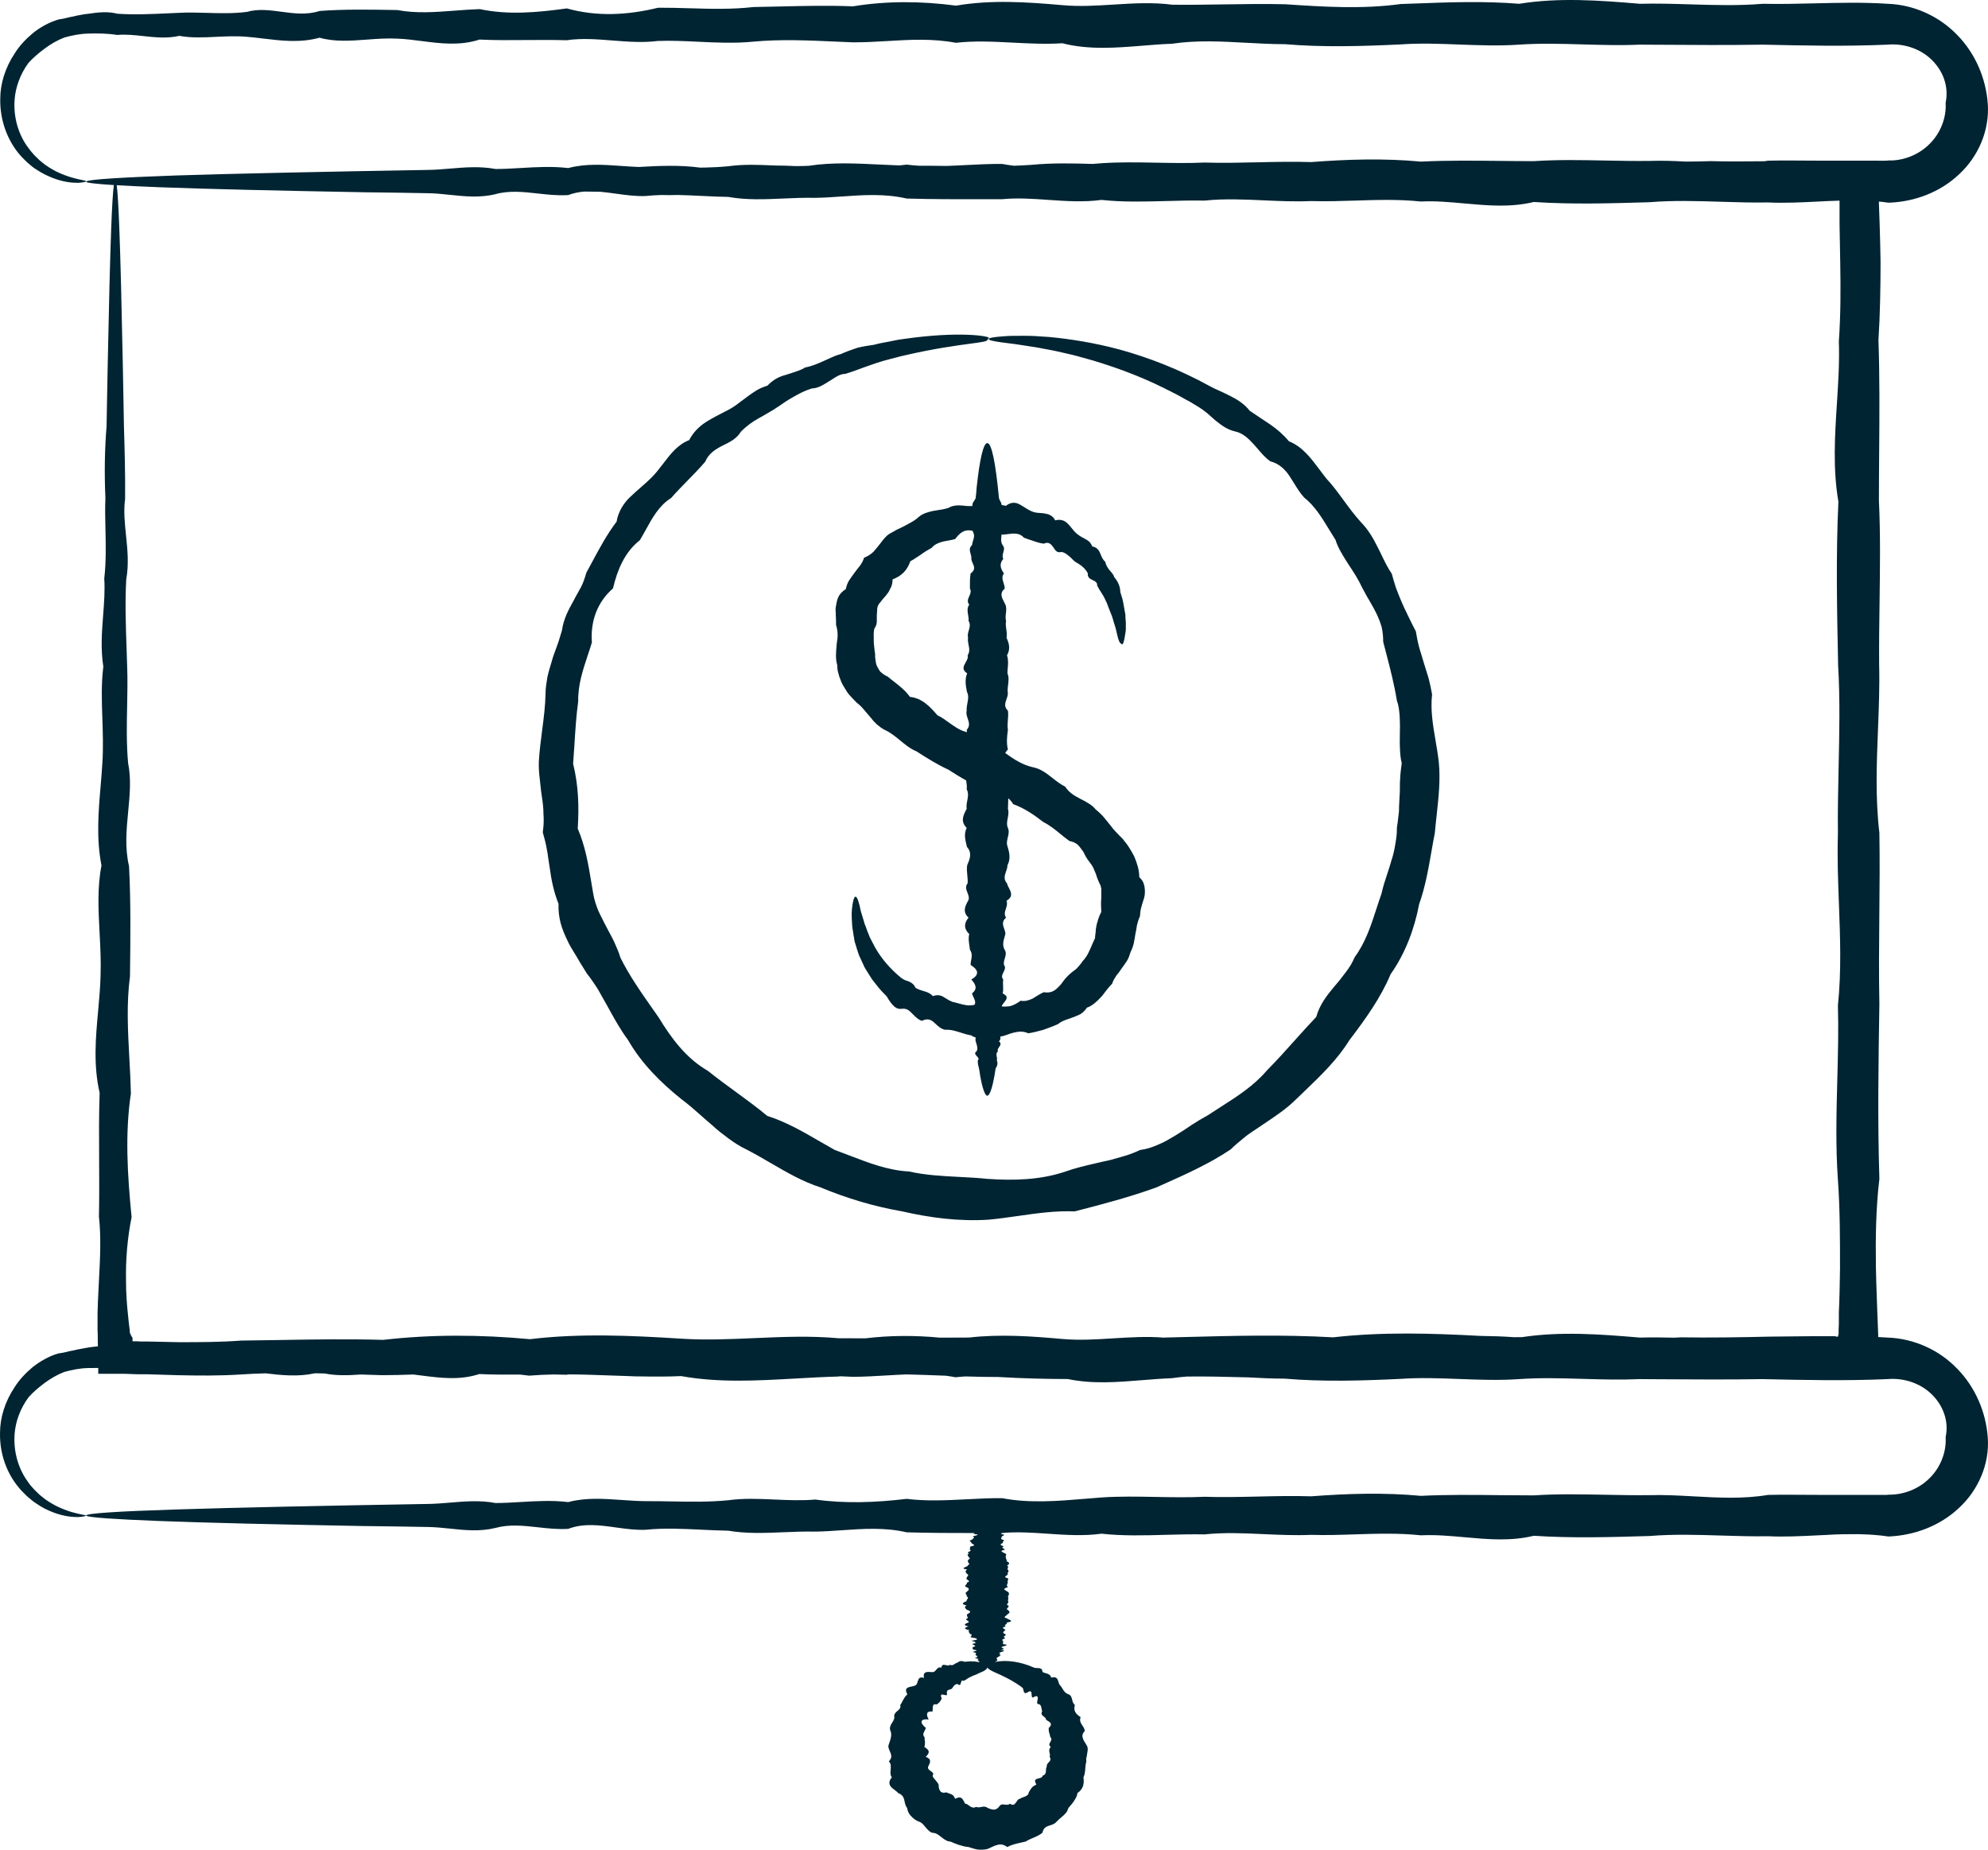 <svg width="86" height="80" viewBox="0 0 86 80" fill="none" xmlns="http://www.w3.org/2000/svg">
<path fill-rule="evenodd" clip-rule="evenodd" d="M3.734 7.848C3.831 7.762 5.185 7.675 7.617 7.589C10.142 7.509 13.85 7.429 18.52 7.349C18.83 7.346 19.145 7.319 19.465 7.292C20.104 7.238 20.761 7.183 21.436 7.309C21.797 7.309 22.164 7.288 22.535 7.266C23.203 7.226 23.887 7.186 24.582 7.269C25.334 7.068 26.105 7.122 26.891 7.178C27.138 7.195 27.387 7.212 27.637 7.222C28.498 7.172 29.379 7.13 30.284 7.249C30.354 7.249 30.424 7.248 30.494 7.247C30.829 7.24 31.167 7.223 31.507 7.19C32.154 7.1 32.811 7.127 33.477 7.156L33.582 7.16C33.852 7.161 34.125 7.168 34.398 7.183C34.594 7.184 34.79 7.181 34.987 7.171C35.988 7.015 37.014 7.066 38.059 7.117C38.342 7.131 38.626 7.145 38.911 7.155C39.015 7.144 39.119 7.132 39.223 7.12C39.398 7.142 39.574 7.157 39.751 7.168C40.144 7.167 40.54 7.172 40.939 7.177C41.227 7.168 41.517 7.153 41.808 7.138L41.808 7.138C42.319 7.112 42.834 7.086 43.352 7.09C43.524 7.123 43.696 7.149 43.869 7.169C44.124 7.16 44.379 7.146 44.634 7.129C45.502 7.044 46.381 7.064 47.271 7.09C47.397 7.079 47.524 7.069 47.651 7.06C48.429 7.007 49.214 7.021 50.005 7.036C50.701 7.049 51.402 7.063 52.11 7.03C52.864 7.055 53.623 7.037 54.388 7.02C55.159 7.003 55.935 6.985 56.72 7.01C58.283 6.89 59.866 6.84 61.47 6.99C62.591 6.934 63.726 6.947 64.87 6.959C65.362 6.965 65.856 6.97 66.35 6.97C67.37 6.902 68.401 6.922 69.441 6.943C70.078 6.955 70.718 6.968 71.361 6.96C71.882 6.941 72.406 6.961 72.933 6.989C73.29 6.987 73.647 6.981 74.006 6.969C74.707 6.989 75.408 6.982 76.111 6.976L76.33 6.974C76.38 6.966 76.431 6.958 76.481 6.95C77.055 6.937 77.629 6.941 78.206 6.946C78.394 6.947 78.583 6.948 78.772 6.949L78.776 6.949H79.778H81.241V6.95H81.371H81.542C81.592 6.95 81.662 6.95 81.692 6.94C82.334 6.96 82.995 6.701 83.466 6.232C83.937 5.773 84.207 5.104 84.167 4.445C84.237 4.116 84.218 3.767 84.107 3.437C83.997 3.108 83.797 2.809 83.546 2.569C83.035 2.08 82.314 1.871 81.652 1.931C79.838 2.011 78.034 1.971 76.251 1.931C74.762 1.956 73.281 1.946 71.806 1.936L71.806 1.936L71.806 1.936L71.806 1.936L71.806 1.936L71.806 1.936L71.806 1.936C71.514 1.934 71.222 1.932 70.93 1.931C70.11 1.968 69.293 1.944 68.478 1.921C67.55 1.894 66.627 1.867 65.709 1.931C64.846 1.991 63.987 1.958 63.133 1.926C62.281 1.893 61.433 1.861 60.588 1.921C58.904 2.001 57.231 2.05 55.587 1.911C55.019 1.911 54.453 1.88 53.891 1.849C52.819 1.791 51.759 1.734 50.707 1.891C50.279 1.907 49.852 1.941 49.427 1.976C48.26 2.07 47.103 2.163 45.957 1.871C45.237 1.917 44.524 1.88 43.816 1.844C42.986 1.801 42.164 1.759 41.347 1.851C40.342 1.659 39.35 1.717 38.368 1.776C37.872 1.805 37.379 1.834 36.888 1.831C36.664 1.822 36.441 1.812 36.218 1.802L36.218 1.802L36.218 1.802L36.218 1.802L36.218 1.802L36.218 1.802L36.218 1.802C34.987 1.746 33.777 1.691 32.589 1.801C31.784 1.881 30.986 1.843 30.198 1.805C29.612 1.777 29.033 1.75 28.46 1.771C27.798 1.855 27.14 1.802 26.49 1.751C25.822 1.698 25.162 1.645 24.512 1.741C23.923 1.723 23.338 1.728 22.759 1.732C22.078 1.738 21.405 1.744 20.744 1.711C19.896 1.988 19.062 1.881 18.246 1.776C17.886 1.729 17.53 1.683 17.177 1.671C16.736 1.648 16.299 1.681 15.868 1.713C15.171 1.765 14.488 1.816 13.82 1.631C12.994 1.86 12.186 1.763 11.4 1.669C11.155 1.639 10.913 1.61 10.673 1.591C10.222 1.551 9.779 1.573 9.344 1.594C8.803 1.62 8.274 1.646 7.757 1.551C7.223 1.672 6.698 1.615 6.188 1.559C5.808 1.518 5.435 1.478 5.071 1.512C4.64 1.442 4.23 1.442 3.819 1.452C3.438 1.462 3.117 1.532 2.787 1.621C2.476 1.741 2.185 1.911 1.935 2.1C1.674 2.29 1.444 2.489 1.233 2.719C0.872 3.208 0.672 3.777 0.632 4.306C0.572 5.114 0.822 5.842 1.193 6.351C1.283 6.481 1.384 6.601 1.484 6.711C1.525 6.748 1.564 6.787 1.602 6.825L1.602 6.825C1.665 6.889 1.726 6.95 1.794 7C2.005 7.18 2.215 7.299 2.416 7.409C2.928 7.658 3.325 7.739 3.543 7.784C3.666 7.809 3.732 7.823 3.728 7.848H3.734ZM3.732 7.851C3.703 7.861 3.583 7.899 3.368 7.908C3.127 7.908 2.746 7.878 2.285 7.698C2.055 7.609 1.804 7.489 1.554 7.319C1.447 7.254 1.347 7.169 1.243 7.08C1.22 7.06 1.197 7.04 1.173 7.02C1.149 6.996 1.125 6.972 1.101 6.948C1.002 6.852 0.901 6.753 0.812 6.641C0.351 6.082 -0.009 5.244 0.011 4.276C0.011 3.627 0.221 2.929 0.642 2.3C0.842 1.981 1.113 1.691 1.424 1.432C1.734 1.182 2.105 0.973 2.526 0.843C2.561 0.837 2.594 0.831 2.627 0.826L2.627 0.826L2.627 0.826L2.627 0.826L2.627 0.826L2.627 0.826L2.627 0.826C2.7 0.815 2.771 0.804 2.847 0.783C2.947 0.753 3.057 0.733 3.167 0.713C3.278 0.683 3.388 0.663 3.498 0.643C3.608 0.623 3.728 0.603 3.829 0.594C4.24 0.534 4.65 0.484 5.081 0.594C5.802 0.644 6.559 0.609 7.339 0.573L7.339 0.573C7.481 0.566 7.624 0.56 7.767 0.554C8.15 0.533 8.539 0.545 8.935 0.556C9.504 0.573 10.086 0.59 10.683 0.514C11.17 0.374 11.666 0.441 12.171 0.508C12.715 0.581 13.268 0.655 13.83 0.474C14.906 0.394 16.023 0.414 17.169 0.434L17.187 0.434C18 0.589 18.833 0.525 19.683 0.46C20.037 0.433 20.394 0.406 20.754 0.394C21.977 0.653 23.229 0.544 24.522 0.364C25.805 0.723 27.128 0.663 28.47 0.334C28.915 0.331 29.364 0.344 29.817 0.357C30.731 0.384 31.661 0.411 32.599 0.304C32.983 0.299 33.37 0.289 33.758 0.28C34.789 0.256 35.836 0.231 36.898 0.274C38.361 0.035 39.844 0.045 41.358 0.244C42.871 -0.015 44.404 0.085 45.967 0.224C46.697 0.29 47.431 0.244 48.169 0.198C49.013 0.145 49.862 0.093 50.717 0.204C51.444 0.213 52.176 0.202 52.913 0.19C53.803 0.177 54.699 0.163 55.597 0.184C57.241 0.294 58.914 0.404 60.598 0.174C60.785 0.168 60.973 0.161 61.161 0.154L61.161 0.154C62.663 0.097 64.187 0.04 65.719 0.164C67.442 -0.115 69.186 0.015 70.94 0.164C71.668 0.144 72.401 0.166 73.137 0.189C74.171 0.22 75.213 0.252 76.261 0.164C77.003 0.181 77.748 0.163 78.496 0.145C79.546 0.12 80.603 0.094 81.662 0.164C82.814 0.204 83.897 0.713 84.668 1.512C85.44 2.3 85.911 3.368 85.991 4.495C86.031 5.054 85.931 5.633 85.711 6.162C85.49 6.691 85.159 7.16 84.749 7.539C83.927 8.317 82.825 8.726 81.722 8.766C81.66 8.766 81.614 8.758 81.562 8.75L81.542 8.746L81.371 8.726L81.28 8.718L81.281 8.795L81.296 9.219L81.311 9.643C81.332 10.202 81.341 10.761 81.352 11.32C81.352 12.447 81.332 13.575 81.261 14.713C81.317 16.309 81.305 17.916 81.292 19.539L81.292 19.541C81.287 20.24 81.281 20.942 81.281 21.648C81.35 23.097 81.329 24.562 81.309 26.037C81.296 26.939 81.284 27.844 81.291 28.753C81.315 29.681 81.278 30.613 81.241 31.549C81.182 33.029 81.123 34.52 81.301 36.017C81.321 37.193 81.31 38.374 81.299 39.562C81.287 40.846 81.275 42.136 81.301 43.432C81.261 45.926 81.221 48.441 81.301 50.986C81.151 52.253 81.131 53.53 81.151 54.807C81.158 55.228 81.173 55.649 81.188 56.072C81.196 56.292 81.204 56.512 81.211 56.733C81.216 56.9 81.223 57.066 81.231 57.233C81.239 57.407 81.246 57.583 81.251 57.761L81.252 57.829C81.389 57.836 81.526 57.843 81.662 57.852C82.815 57.892 83.907 58.401 84.669 59.199C85.44 59.987 85.911 61.055 85.991 62.183C86.031 62.742 85.931 63.32 85.711 63.839C85.49 64.368 85.16 64.837 84.749 65.216C83.927 65.995 82.825 66.404 81.722 66.454C81.656 66.454 81.617 66.447 81.572 66.439L81.542 66.434L81.382 66.414L81.051 66.384C80.904 66.371 80.757 66.366 80.61 66.362C80.537 66.359 80.463 66.357 80.39 66.354H80.389C79.948 66.354 79.518 66.354 79.077 66.384C78.928 66.391 78.781 66.398 78.633 66.405H78.633H78.633H78.633H78.632H78.632C77.912 66.441 77.197 66.477 76.481 66.444C75.797 66.456 75.115 66.434 74.437 66.413H74.436C73.406 66.381 72.382 66.35 71.361 66.434L71.351 66.434C69.671 66.484 68.001 66.533 66.35 66.424C65.349 66.667 64.351 66.577 63.361 66.487H63.361C62.727 66.43 62.096 66.373 61.47 66.404C60.511 66.302 59.56 66.333 58.616 66.363C57.981 66.384 57.349 66.404 56.72 66.384C56.032 66.415 55.35 66.383 54.673 66.353C53.811 66.313 52.958 66.274 52.11 66.364C51.544 66.353 50.983 66.368 50.425 66.383C49.491 66.409 48.567 66.434 47.651 66.334C46.868 66.441 46.093 66.387 45.327 66.335C44.662 66.289 44.004 66.244 43.352 66.304H43.334C43.341 66.318 43.333 66.331 43.292 66.345C43.494 66.373 43.439 66.4 43.383 66.428C43.359 66.44 43.335 66.452 43.332 66.465C43.335 66.477 43.328 66.491 43.321 66.505C43.306 66.535 43.29 66.567 43.372 66.594C43.462 66.615 43.434 66.639 43.404 66.665C43.378 66.687 43.35 66.71 43.402 66.734C43.221 66.784 43.272 66.834 43.432 66.884C43.324 66.915 43.369 66.947 43.414 66.978C43.44 66.997 43.466 67.015 43.462 67.033C43.24 67.074 43.328 67.115 43.428 67.161C43.45 67.172 43.472 67.182 43.492 67.193C43.546 67.22 43.531 67.249 43.516 67.278C43.502 67.304 43.489 67.329 43.522 67.353C43.497 67.383 43.515 67.41 43.532 67.437C43.55 67.465 43.567 67.492 43.542 67.522C43.662 67.582 43.712 67.642 43.562 67.702C43.625 67.743 43.61 67.785 43.595 67.827C43.589 67.845 43.582 67.863 43.582 67.882C43.65 67.918 43.631 67.955 43.611 67.994C43.598 68.019 43.584 68.044 43.592 68.071C43.615 68.094 43.579 68.119 43.542 68.144C43.484 68.183 43.424 68.224 43.602 68.261C43.622 68.29 43.611 68.321 43.6 68.352C43.588 68.385 43.576 68.419 43.602 68.45C43.562 68.52 43.532 68.58 43.602 68.65C43.356 68.709 43.448 68.761 43.549 68.818L43.549 68.818L43.55 68.819C43.562 68.826 43.575 68.833 43.587 68.84L43.602 68.849C43.679 68.916 43.646 68.974 43.608 69.04L43.602 69.049C43.627 69.106 43.618 69.156 43.608 69.211C43.606 69.223 43.604 69.236 43.602 69.249C43.646 69.282 43.619 69.314 43.594 69.344C43.566 69.376 43.54 69.407 43.602 69.438C43.662 69.468 43.63 69.501 43.597 69.533C43.565 69.565 43.532 69.598 43.592 69.628C43.672 69.688 43.723 69.748 43.582 69.817C43.582 69.838 43.552 69.858 43.521 69.879C43.463 69.918 43.404 69.958 43.562 69.997C43.578 70.013 43.612 70.029 43.647 70.045C43.742 70.089 43.837 70.133 43.542 70.177C43.588 70.204 43.552 70.23 43.515 70.255C43.472 70.284 43.43 70.314 43.522 70.346C43.327 70.386 43.385 70.422 43.441 70.457C43.469 70.473 43.495 70.49 43.492 70.506C43.485 70.511 43.478 70.517 43.471 70.523C43.412 70.569 43.346 70.621 43.462 70.666C43.542 70.694 43.505 70.723 43.467 70.751C43.439 70.772 43.41 70.794 43.432 70.815C43.516 70.84 43.464 70.864 43.412 70.889C43.359 70.914 43.305 70.94 43.402 70.965C43.383 70.988 43.388 71.009 43.393 71.029C43.399 71.054 43.404 71.078 43.372 71.105C43.652 71.139 43.54 71.169 43.434 71.198C43.389 71.21 43.344 71.222 43.332 71.234C43.309 71.249 43.341 71.265 43.373 71.28C43.426 71.305 43.478 71.329 43.292 71.354C43.519 71.384 43.425 71.415 43.331 71.445L43.331 71.445C43.301 71.454 43.271 71.464 43.252 71.474C43.211 71.492 43.233 71.507 43.254 71.523C43.28 71.542 43.306 71.561 43.212 71.584C43.332 71.601 43.275 71.621 43.219 71.641C43.178 71.656 43.137 71.671 43.171 71.683C43.088 71.701 43.104 71.719 43.12 71.737C43.131 71.749 43.142 71.761 43.121 71.773C43.171 71.803 43.151 71.833 43.071 71.853C43.066 71.861 43.061 71.868 43.057 71.875L43.054 71.879C43.108 71.866 43.167 71.857 43.231 71.853C43.572 71.813 44.113 71.853 44.725 72.123C44.764 72.142 44.817 72.144 44.871 72.145C44.982 72.148 45.095 72.151 45.095 72.312C45.134 72.338 45.181 72.351 45.23 72.365L45.23 72.365C45.258 72.373 45.287 72.381 45.316 72.392C45.396 72.422 45.456 72.472 45.476 72.561C45.627 72.512 45.707 72.561 45.747 72.631C45.764 72.665 45.775 72.703 45.787 72.74C45.803 72.79 45.818 72.841 45.847 72.881C45.897 72.927 45.93 72.983 45.964 73.039C46.019 73.129 46.074 73.221 46.198 73.27C46.332 73.309 46.357 73.413 46.382 73.518C46.403 73.602 46.423 73.686 46.498 73.739C46.428 73.989 46.528 74.128 46.749 74.268C46.699 74.388 46.729 74.478 46.789 74.577C46.795 74.587 46.801 74.596 46.806 74.605C46.816 74.62 46.825 74.633 46.834 74.647C46.849 74.67 46.864 74.692 46.879 74.717C46.909 74.767 46.919 74.817 46.929 74.867C46.809 74.986 46.809 75.096 46.849 75.196C46.869 75.261 46.91 75.327 46.953 75.395C46.976 75.431 46.999 75.468 47.019 75.505C47.075 75.606 47.054 75.715 47.035 75.817L47.029 75.845C47.029 75.883 47.021 75.918 47.013 75.953C47.008 75.973 47.003 75.993 46.999 76.014L46.998 76.023C46.988 76.079 46.98 76.127 46.999 76.184C46.963 76.283 46.956 76.388 46.948 76.495C46.939 76.623 46.929 76.752 46.869 76.872C46.889 77.002 46.889 77.132 46.849 77.252C46.809 77.371 46.729 77.471 46.609 77.551C46.599 77.681 46.528 77.79 46.458 77.9C46.411 77.973 46.356 78.038 46.3 78.102C46.284 78.121 46.267 78.14 46.251 78.159C46.24 78.173 46.229 78.186 46.218 78.2C46.198 78.269 46.168 78.329 46.138 78.379C46.097 78.429 46.047 78.479 46.007 78.519C45.972 78.55 45.938 78.58 45.903 78.61L45.903 78.61L45.903 78.61L45.903 78.61L45.903 78.61L45.902 78.611L45.902 78.611C45.838 78.666 45.775 78.72 45.717 78.778C45.639 78.884 45.506 78.925 45.379 78.964L45.366 78.968C45.236 79.008 45.136 79.078 45.095 79.267C44.976 79.369 44.834 79.43 44.691 79.49L44.691 79.49C44.582 79.536 44.473 79.582 44.374 79.647C44.303 79.665 44.232 79.68 44.161 79.696L44.161 79.696L44.161 79.696L44.161 79.696L44.161 79.696C43.962 79.74 43.764 79.783 43.572 79.886C43.412 79.766 43.272 79.756 43.141 79.796C43.051 79.817 42.956 79.862 42.859 79.907C42.816 79.927 42.773 79.948 42.73 79.966C42.59 80.006 42.44 80.006 42.309 79.996C42.195 79.98 42.081 79.943 41.972 79.909L41.972 79.909L41.922 79.893L41.899 79.886C41.758 79.876 41.618 79.836 41.488 79.796C41.387 79.765 41.285 79.722 41.189 79.681L41.144 79.662L41.107 79.647C40.977 79.647 40.877 79.572 40.78 79.5C40.766 79.489 40.751 79.478 40.736 79.467C40.725 79.459 40.715 79.451 40.704 79.443L40.675 79.421C40.587 79.353 40.5 79.285 40.386 79.277C40.25 79.268 40.164 79.171 40.082 79.078L40.055 79.048C40.036 79.027 40.017 79.005 39.999 78.983C39.932 78.901 39.865 78.82 39.754 78.788C39.624 78.738 39.514 78.659 39.423 78.559C39.373 78.509 39.333 78.459 39.303 78.399C39.273 78.339 39.253 78.269 39.243 78.2C39.175 78.115 39.15 78.001 39.126 77.889L39.119 77.857L39.113 77.83C39.083 77.711 39.013 77.611 38.852 77.551C38.81 77.498 38.751 77.454 38.692 77.409L38.692 77.409C38.638 77.369 38.584 77.329 38.542 77.281C38.462 77.182 38.431 77.042 38.582 76.872C38.508 76.781 38.519 76.665 38.529 76.554L38.532 76.523C38.532 76.502 38.532 76.481 38.533 76.46C38.538 76.362 38.542 76.266 38.451 76.184C38.512 76.114 38.542 76.054 38.552 76.004C38.562 75.944 38.552 75.894 38.532 75.835C38.521 75.805 38.508 75.775 38.494 75.745C38.459 75.665 38.424 75.585 38.431 75.505C38.444 75.458 38.461 75.411 38.477 75.364C38.499 75.303 38.52 75.243 38.532 75.186C38.552 75.086 38.572 74.976 38.522 74.867C38.471 74.747 38.512 74.647 38.562 74.557C38.622 74.468 38.682 74.378 38.692 74.278C38.652 74.158 38.732 74.078 38.812 74.008L38.835 73.989C38.908 73.927 38.979 73.867 38.943 73.749C38.982 73.692 39.014 73.632 39.045 73.573C39.101 73.467 39.157 73.363 39.253 73.28C39.143 73.09 39.203 73.021 39.293 72.981C39.337 72.963 39.386 72.954 39.434 72.944C39.497 72.931 39.559 72.919 39.604 72.891C39.658 72.864 39.675 72.805 39.694 72.746C39.702 72.717 39.711 72.687 39.724 72.661C39.754 72.572 39.814 72.522 39.975 72.572C39.934 72.412 39.985 72.342 40.075 72.322C40.136 72.308 40.208 72.313 40.272 72.318H40.272C40.302 72.32 40.33 72.322 40.355 72.322C40.423 72.314 40.464 72.264 40.504 72.216C40.558 72.15 40.611 72.086 40.726 72.132C40.732 71.979 40.833 72 40.928 72.02C40.995 72.034 41.058 72.047 41.087 72.003C41.187 72.046 41.248 72.004 41.306 71.964C41.342 71.94 41.376 71.917 41.418 71.913C41.458 71.873 41.508 71.853 41.558 71.843C41.608 71.843 41.668 71.843 41.718 71.873C41.77 71.873 41.816 71.868 41.861 71.863H41.861C41.904 71.858 41.945 71.853 41.989 71.853C42.119 71.853 42.219 71.863 42.32 71.883C42.339 71.885 42.358 71.888 42.377 71.892L42.375 71.888C42.367 71.876 42.36 71.863 42.35 71.853C42.344 71.848 42.339 71.843 42.334 71.838C42.31 71.816 42.291 71.798 42.3 71.773C42.37 71.759 42.314 71.745 42.258 71.731C42.196 71.715 42.133 71.699 42.249 71.683C42.312 71.657 42.264 71.623 42.224 71.594L42.209 71.584C42.188 71.567 42.201 71.552 42.212 71.537C42.229 71.517 42.245 71.497 42.169 71.474C42.035 71.455 42.103 71.436 42.17 71.417C42.244 71.396 42.317 71.375 42.129 71.354C42.049 71.314 42.069 71.274 42.089 71.234C42.249 71.205 42.177 71.171 42.11 71.139L42.11 71.139C42.085 71.127 42.06 71.116 42.049 71.105C42.31 71.055 42.199 71.015 42.019 70.965C42.38 70.915 42.33 70.865 41.989 70.815C41.986 70.799 41.999 70.782 42.012 70.765C42.039 70.732 42.066 70.699 41.959 70.666C41.958 70.663 41.956 70.66 41.955 70.657L41.952 70.651C41.947 70.642 41.941 70.634 41.936 70.626L41.935 70.625C41.911 70.588 41.885 70.55 41.929 70.506C41.688 70.456 41.698 70.396 41.899 70.346C41.638 70.286 41.738 70.237 41.879 70.177C41.944 70.149 41.898 70.121 41.852 70.093C41.799 70.061 41.747 70.029 41.859 69.997C41.868 69.97 41.856 69.943 41.845 69.915C41.831 69.883 41.817 69.85 41.839 69.817L41.847 69.813C41.955 69.754 42.063 69.696 41.829 69.628L41.813 69.613C41.755 69.556 41.69 69.493 41.819 69.438C41.538 69.378 41.668 69.308 41.819 69.249C41.798 69.224 41.819 69.198 41.842 69.171C41.874 69.132 41.907 69.09 41.819 69.049C41.835 69.02 41.817 68.992 41.799 68.965C41.774 68.927 41.749 68.89 41.819 68.849L41.829 68.84C41.905 68.774 41.972 68.717 41.819 68.65C41.715 68.61 41.753 68.573 41.791 68.536C41.82 68.508 41.849 68.48 41.819 68.45C41.973 68.409 41.916 68.371 41.861 68.334C41.823 68.309 41.786 68.285 41.819 68.261C41.807 68.237 41.827 68.212 41.848 68.187C41.881 68.147 41.914 68.107 41.829 68.071C41.779 68.011 41.728 67.951 41.839 67.882C41.595 67.845 41.685 67.809 41.774 67.772C41.832 67.749 41.89 67.725 41.859 67.702C41.96 67.666 41.93 67.63 41.9 67.595C41.879 67.57 41.858 67.546 41.879 67.522C41.848 67.496 41.879 67.472 41.91 67.447C41.95 67.416 41.989 67.386 41.899 67.353C41.91 67.334 41.895 67.314 41.88 67.294C41.854 67.26 41.828 67.224 41.929 67.193C41.823 67.167 41.877 67.137 41.93 67.108C41.978 67.082 42.025 67.057 41.959 67.033C41.959 67.025 41.959 67.017 41.958 67.008C41.957 66.967 41.956 66.925 41.989 66.884C42.208 66.849 42.143 66.813 42.079 66.778C42.052 66.763 42.025 66.749 42.019 66.734C42.03 66.716 42.008 66.698 41.987 66.682C41.951 66.653 41.916 66.626 42.049 66.594C42.056 66.577 42.076 66.562 42.096 66.547C42.134 66.517 42.169 66.491 42.089 66.465C42.07 66.45 42.13 66.434 42.189 66.419C42.287 66.394 42.385 66.37 42.129 66.345C42.106 66.332 42.133 66.318 42.17 66.305C41.172 66.306 40.187 66.303 39.223 66.274C38.274 66.055 37.335 66.121 36.414 66.185H36.413L36.413 66.185C36.031 66.212 35.651 66.238 35.275 66.244C34.812 66.233 34.351 66.252 33.894 66.271C33.085 66.305 32.288 66.338 31.507 66.204C31.116 66.198 30.728 66.179 30.343 66.161L30.343 66.161H30.343C29.525 66.121 28.723 66.083 27.939 66.164C27.502 66.183 27.068 66.123 26.64 66.063H26.639C25.94 65.966 25.253 65.871 24.582 66.124C24.138 66.153 23.699 66.104 23.266 66.056C22.643 65.987 22.032 65.92 21.436 66.084C20.76 66.251 20.102 66.182 19.462 66.114C19.143 66.081 18.829 66.048 18.52 66.044C17.641 66.026 16.789 66.016 15.981 66.006L15.834 66.005C11.986 65.935 8.96 65.865 6.895 65.785C4.933 65.709 3.84 65.633 3.737 65.557L3.739 65.555L3.736 65.557C3.731 65.553 3.729 65.549 3.729 65.546C3.729 65.456 5.091 65.366 7.617 65.286C10.142 65.206 13.85 65.126 18.52 65.047C18.83 65.043 19.145 65.017 19.464 64.99H19.465H19.465H19.465H19.465C20.104 64.936 20.761 64.88 21.436 65.007C21.797 65.007 22.164 64.985 22.535 64.963C23.203 64.924 23.887 64.883 24.582 64.967C25.334 64.766 26.105 64.82 26.891 64.875C27.238 64.899 27.587 64.924 27.939 64.927C28.308 64.924 28.681 64.931 29.057 64.938H29.058H29.058H29.058H29.059H29.059C29.859 64.953 30.676 64.968 31.507 64.887C32.163 64.796 32.827 64.826 33.502 64.856H33.502H33.502H33.502H33.502H33.502H33.502H33.502H33.502H33.502H33.502C34.085 64.882 34.676 64.908 35.275 64.857C36.558 65.037 37.88 64.987 39.223 64.827C40.071 64.934 40.934 64.89 41.808 64.846C42.319 64.82 42.834 64.793 43.352 64.797C44.54 65.025 45.751 64.924 46.982 64.821C47.204 64.803 47.427 64.784 47.651 64.767C48.43 64.714 49.214 64.729 50.006 64.744C50.701 64.757 51.403 64.77 52.11 64.737C52.864 64.762 53.623 64.745 54.389 64.728C55.159 64.71 55.936 64.692 56.72 64.717C58.283 64.598 59.867 64.548 61.47 64.697C62.591 64.642 63.726 64.654 64.87 64.667C65.362 64.672 65.856 64.677 66.35 64.677C67.376 64.609 68.405 64.63 69.443 64.65H69.444H69.444H69.444H69.444H69.444C70.079 64.662 70.718 64.675 71.361 64.667C71.998 64.648 72.64 64.684 73.285 64.72C74.344 64.778 75.411 64.837 76.481 64.657C77.056 64.644 77.636 64.649 78.213 64.653H78.215H78.216H78.217H78.218H78.219C78.506 64.655 78.792 64.657 79.077 64.657H80.39H81.051H81.382H81.542C81.592 64.657 81.662 64.657 81.692 64.647C82.334 64.657 82.995 64.408 83.466 63.939C83.937 63.48 84.208 62.811 84.168 62.153C84.238 61.824 84.218 61.474 84.107 61.155C83.997 60.826 83.797 60.526 83.546 60.287C83.035 59.798 82.314 59.588 81.652 59.648C79.838 59.728 78.035 59.688 76.251 59.648C74.763 59.673 73.281 59.663 71.807 59.654C71.514 59.652 71.222 59.65 70.93 59.648C70.11 59.685 69.293 59.662 68.478 59.638C67.55 59.611 66.627 59.584 65.709 59.648C64.846 59.708 63.987 59.675 63.133 59.643H63.133H63.133H63.133H63.133H63.133C62.281 59.611 61.433 59.578 60.588 59.638C58.904 59.718 57.231 59.768 55.578 59.628C55.053 59.628 54.53 59.602 54.008 59.574L53.959 59.572H53.959H53.958H53.958H53.958H53.958H53.958C53.083 59.549 52.212 59.526 51.345 59.537C51.129 59.553 50.913 59.576 50.697 59.608C50.269 59.624 49.843 59.659 49.417 59.693C48.333 59.781 47.258 59.867 46.192 59.645C45.189 59.642 44.192 59.616 43.201 59.557C42.722 59.557 42.245 59.547 41.77 59.532C41.625 59.54 41.481 59.552 41.338 59.568C41.196 59.541 41.055 59.519 40.914 59.501L40.786 59.496H40.786C40.259 59.476 39.734 59.456 39.211 59.445C38.908 59.456 38.606 59.474 38.305 59.492L38.305 59.492C37.827 59.52 37.352 59.548 36.878 59.548C36.703 59.541 36.529 59.533 36.355 59.526L36.295 59.532L36.237 59.538C35.623 59.553 35.012 59.588 34.404 59.623L34.404 59.623H34.404C32.738 59.717 31.092 59.81 29.463 59.517C28.896 59.543 28.332 59.543 27.77 59.532C27.564 59.534 27.359 59.527 27.154 59.516C26.907 59.508 26.66 59.5 26.413 59.491L26.411 59.491L26.41 59.491C25.808 59.469 25.209 59.447 24.612 59.444C24.576 59.448 24.539 59.453 24.502 59.459C24.318 59.453 24.135 59.449 23.952 59.447C23.596 59.454 23.242 59.47 22.889 59.498C22.761 59.48 22.633 59.465 22.505 59.452C21.907 59.456 21.316 59.457 20.734 59.429C19.886 59.706 19.052 59.598 18.236 59.493C18.117 59.478 17.999 59.462 17.88 59.449C17.43 59.465 16.981 59.478 16.535 59.478C16.224 59.469 15.914 59.459 15.605 59.449C15.076 59.486 14.554 59.506 14.041 59.404C13.902 59.4 13.763 59.397 13.624 59.395C12.899 59.555 12.187 59.481 11.492 59.398C11.127 59.408 10.764 59.424 10.403 59.448C9.481 59.508 8.569 59.498 7.667 59.478C7.437 59.472 7.208 59.465 6.98 59.457C6.76 59.45 6.541 59.443 6.324 59.438H5.953L5.382 59.418H4.25V59.165C4.102 59.163 3.955 59.166 3.809 59.169C3.428 59.179 3.107 59.249 2.777 59.339C2.466 59.459 2.185 59.628 1.925 59.818C1.674 60.007 1.434 60.207 1.233 60.436C0.873 60.925 0.672 61.484 0.632 62.023C0.572 62.831 0.823 63.56 1.193 64.069C1.272 64.195 1.379 64.313 1.477 64.421L1.484 64.428C1.525 64.465 1.564 64.504 1.602 64.543C1.665 64.606 1.726 64.668 1.795 64.717C2.005 64.897 2.215 65.017 2.416 65.126C2.935 65.385 3.336 65.463 3.552 65.506L3.552 65.506C3.66 65.527 3.721 65.539 3.728 65.559C3.694 65.571 3.576 65.607 3.368 65.615C3.127 65.615 2.747 65.585 2.286 65.406C2.055 65.316 1.805 65.196 1.554 65.017C1.448 64.951 1.348 64.866 1.244 64.777L1.243 64.777L1.243 64.776L1.242 64.775C1.219 64.756 1.196 64.737 1.173 64.717C1.149 64.694 1.125 64.67 1.101 64.646L1.101 64.646C1.002 64.549 0.901 64.45 0.812 64.338C0.342 63.779 -0.019 62.951 0.001 61.973C0.001 61.325 0.211 60.626 0.632 59.997C0.833 59.678 1.103 59.389 1.414 59.129C1.734 58.88 2.105 58.66 2.516 58.54C2.551 58.534 2.586 58.529 2.621 58.523C2.695 58.512 2.768 58.501 2.837 58.481C2.947 58.451 3.047 58.431 3.157 58.411C3.268 58.381 3.378 58.361 3.488 58.341C3.525 58.334 3.563 58.328 3.601 58.321C3.676 58.308 3.752 58.294 3.819 58.281C3.957 58.261 4.096 58.242 4.236 58.23C4.232 58.156 4.23 58.083 4.23 58.011C4.23 57.841 4.23 57.671 4.22 57.502V56.793C4.226 56.472 4.243 56.147 4.259 55.827L4.259 55.827L4.259 55.827L4.259 55.827L4.259 55.826L4.259 55.826L4.259 55.826L4.259 55.826C4.266 55.678 4.273 55.531 4.28 55.386L4.281 55.367C4.331 54.435 4.379 53.524 4.28 52.612C4.298 51.773 4.293 50.943 4.288 50.122C4.283 49.155 4.277 48.202 4.31 47.264C4.032 46.059 4.139 44.879 4.245 43.723C4.291 43.212 4.338 42.706 4.35 42.204C4.373 41.578 4.34 40.958 4.308 40.345C4.256 39.355 4.204 38.383 4.39 37.434C4.16 36.26 4.258 35.11 4.353 33.996C4.382 33.651 4.411 33.311 4.43 32.974C4.47 32.334 4.449 31.705 4.428 31.088C4.401 30.32 4.376 29.569 4.47 28.833C4.349 28.072 4.407 27.327 4.462 26.603C4.504 26.064 4.544 25.536 4.51 25.021C4.594 24.292 4.578 23.584 4.562 22.898C4.551 22.439 4.54 21.989 4.56 21.548C4.51 20.451 4.53 19.413 4.61 18.435C4.619 17.998 4.626 17.576 4.633 17.166L4.633 17.166C4.641 16.658 4.649 16.17 4.661 15.701C4.711 13.156 4.761 11.18 4.811 9.853C4.846 8.908 4.887 8.287 4.925 8.004C4.138 7.955 3.728 7.907 3.728 7.858C3.728 7.856 3.729 7.853 3.732 7.851ZM3.728 65.559L3.736 65.557L3.737 65.557L3.729 65.566L3.729 65.563C3.729 65.562 3.728 65.561 3.728 65.559ZM42.708 72.132L42.708 72.132L42.71 72.132L42.708 72.132ZM42.71 72.132C42.715 72.132 42.719 72.132 42.724 72.131C42.767 72.21 42.916 72.277 43.135 72.375C43.358 72.476 43.655 72.609 43.983 72.821C44.015 72.845 44.047 72.866 44.079 72.886C44.127 72.918 44.175 72.949 44.224 72.991C44.255 73.012 44.266 73.06 44.276 73.108C44.296 73.195 44.315 73.281 44.464 73.19C44.584 73.11 44.614 73.16 44.624 73.24C44.627 73.258 44.627 73.278 44.628 73.298V73.298C44.63 73.358 44.632 73.42 44.684 73.42C44.865 73.31 44.895 73.37 44.895 73.46C44.892 73.484 44.887 73.51 44.881 73.537C44.866 73.608 44.851 73.677 44.895 73.699C45.023 73.706 45.04 73.803 45.057 73.898C45.064 73.937 45.071 73.976 45.085 74.008C45.018 74.142 45.085 74.191 45.151 74.24C45.194 74.271 45.238 74.303 45.246 74.358C45.263 74.393 45.306 74.418 45.347 74.443C45.377 74.46 45.406 74.477 45.426 74.497C45.476 74.557 45.486 74.627 45.366 74.737C45.366 74.807 45.366 74.877 45.386 74.936L45.416 75.036L45.436 75.136C45.516 75.196 45.476 75.276 45.436 75.346C45.396 75.415 45.356 75.485 45.456 75.555C45.396 75.625 45.376 75.695 45.396 75.765C45.396 75.785 45.401 75.802 45.406 75.82C45.411 75.837 45.416 75.855 45.416 75.874C45.426 75.914 45.416 75.954 45.406 75.984C45.466 76.064 45.446 76.144 45.386 76.204C45.326 76.264 45.266 76.323 45.286 76.403C45.246 76.463 45.246 76.543 45.246 76.623C45.236 76.703 45.206 76.773 45.095 76.802C45.103 76.873 45.019 76.894 44.939 76.915C44.928 76.917 44.917 76.92 44.906 76.923C44.895 76.926 44.885 76.929 44.875 76.932C44.785 76.962 44.725 77.002 44.835 77.182C44.795 77.202 44.755 77.222 44.725 77.242L44.709 77.253C44.677 77.277 44.652 77.295 44.634 77.321C44.584 77.381 44.544 77.451 44.504 77.521C44.494 77.621 44.424 77.671 44.344 77.701C44.334 77.705 44.323 77.709 44.312 77.713C44.3 77.718 44.289 77.722 44.278 77.726C44.223 77.745 44.166 77.765 44.123 77.8C44.059 77.8 44.025 77.852 43.989 77.906C43.975 77.928 43.96 77.95 43.943 77.97C43.893 78.04 43.823 78.11 43.692 78.01C43.632 78.07 43.542 78.06 43.452 78.05C43.362 78.03 43.282 78.04 43.221 78.14C43.151 78.23 43.071 78.269 42.981 78.269C42.891 78.259 42.801 78.23 42.72 78.19C42.64 78.13 42.56 78.13 42.47 78.15C42.39 78.17 42.3 78.18 42.219 78.15C42.129 78.21 42.039 78.17 41.969 78.13L41.952 78.117L41.926 78.097C41.87 78.054 41.812 78.01 41.748 78.01L41.727 77.966C41.639 77.788 41.577 77.662 41.317 77.8C41.287 77.711 41.237 77.641 41.167 77.611C41.097 77.581 41.017 77.551 40.937 77.521C40.786 77.561 40.706 77.521 40.666 77.451C40.636 77.411 40.626 77.371 40.616 77.331C40.606 77.291 40.606 77.242 40.606 77.192C40.576 77.122 40.526 77.062 40.476 77.002C40.467 76.992 40.458 76.982 40.449 76.971C40.406 76.921 40.362 76.87 40.345 76.812C40.402 76.699 40.343 76.657 40.277 76.611L40.265 76.603C40.195 76.553 40.115 76.493 40.155 76.403C40.245 76.224 40.315 76.084 40.045 75.984C40.095 75.944 40.125 75.904 40.145 75.865C40.175 75.825 40.175 75.785 40.175 75.755C40.165 75.685 40.095 75.625 39.985 75.555C40.015 75.485 40.015 75.415 40.015 75.346C40.005 75.276 39.995 75.206 39.995 75.136C39.925 75.056 39.934 74.986 39.965 74.927C39.978 74.896 39.992 74.868 40.007 74.841C40.026 74.805 40.043 74.771 40.055 74.737C39.784 74.517 39.784 74.328 40.175 74.368C40.065 74.178 40.055 73.989 40.335 74.028C40.347 73.987 40.349 73.941 40.35 73.897V73.896C40.35 73.887 40.35 73.878 40.351 73.868C40.351 73.865 40.351 73.862 40.351 73.858C40.352 73.85 40.352 73.843 40.353 73.835C40.353 73.826 40.354 73.817 40.355 73.809C40.365 73.739 40.395 73.689 40.526 73.719C40.616 73.649 40.706 73.579 40.736 73.45C40.656 73.28 40.736 73.28 40.826 73.3C40.838 73.302 40.849 73.305 40.859 73.308C40.935 73.327 40.992 73.341 40.957 73.21C40.963 73.104 41.025 73.088 41.087 73.073C41.13 73.062 41.173 73.051 41.197 73.011C41.257 72.911 41.328 72.821 41.438 72.841C41.529 72.927 41.551 72.849 41.572 72.775C41.59 72.711 41.608 72.65 41.668 72.701C41.698 72.694 41.722 72.681 41.749 72.667L41.749 72.666L41.75 72.666C41.759 72.661 41.768 72.656 41.778 72.651C41.809 72.631 41.849 72.601 41.879 72.582C41.926 72.561 41.974 72.536 42.018 72.513L42.018 72.513L42.018 72.513L42.052 72.495L42.079 72.482C42.179 72.452 42.259 72.412 42.34 72.372L42.34 72.372C42.35 72.367 42.361 72.362 42.371 72.357C42.397 72.345 42.422 72.335 42.444 72.326C42.481 72.311 42.513 72.298 42.54 72.282C42.638 72.229 42.696 72.184 42.708 72.132H42.721L42.71 72.132ZM79.538 57.681C79.53 57.729 79.516 57.788 79.51 57.811L79.46 57.812C79.436 57.807 79.413 57.802 79.396 57.798C79.379 57.794 79.367 57.791 79.367 57.791H79.317H79.197H78.957H78.475C78.149 57.791 77.824 57.796 77.501 57.801C77.18 57.806 76.861 57.811 76.541 57.811C75.259 57.841 73.976 57.861 72.703 57.841L72.608 57.846L72.545 57.85L72.429 57.856C71.931 57.844 71.435 57.838 70.94 57.852C69.227 57.706 67.523 57.578 65.839 57.833C65.726 57.833 65.612 57.834 65.499 57.835C65.015 57.801 64.532 57.785 64.051 57.78C61.906 57.663 59.778 57.601 57.672 57.841C55.493 57.717 53.33 57.774 51.189 57.83C50.918 57.837 50.647 57.844 50.377 57.851L50.346 57.854C49.613 57.795 48.884 57.84 48.159 57.885C47.421 57.931 46.687 57.977 45.957 57.912C44.592 57.79 43.25 57.698 41.924 57.85C41.503 57.849 41.084 57.851 40.665 57.855C39.575 57.752 38.5 57.755 37.436 57.884C37.049 57.885 36.662 57.884 36.277 57.881C35.053 57.769 33.84 57.822 32.637 57.875C31.585 57.92 30.541 57.966 29.503 57.901C27.278 57.761 25.083 57.661 22.929 57.921C20.774 57.721 18.66 57.711 16.576 57.951C15.062 57.907 13.57 57.932 12.099 57.957H12.099H12.099H12.098H12.098H12.098H12.098C11.543 57.966 10.991 57.975 10.443 57.981C9.521 58.051 8.609 58.051 7.707 58.051L7.684 58.05L7.683 58.05H7.683C7.24 58.04 6.797 58.031 6.364 58.021H6.053L5.943 58.011H5.733V57.861C5.713 57.841 5.693 57.801 5.673 57.761C5.67 57.757 5.667 57.751 5.664 57.746C5.654 57.728 5.643 57.707 5.643 57.691C5.633 57.691 5.613 57.621 5.613 57.621V57.532L5.603 57.46C5.577 57.246 5.55 57.039 5.532 56.823C5.482 56.354 5.452 55.885 5.452 55.416C5.432 54.478 5.512 53.55 5.693 52.642C5.512 50.816 5.402 49.03 5.663 47.294C5.651 46.786 5.624 46.282 5.596 45.781C5.531 44.576 5.467 43.39 5.623 42.234L5.623 42.21C5.643 40.582 5.662 38.994 5.582 37.464C5.394 36.663 5.47 35.876 5.545 35.102C5.614 34.391 5.681 33.692 5.542 33.004C5.466 32.163 5.483 31.336 5.5 30.527C5.511 29.963 5.523 29.408 5.502 28.863C5.495 28.613 5.486 28.365 5.478 28.119L5.478 28.119L5.478 28.119L5.478 28.119L5.478 28.119L5.478 28.119L5.478 28.119C5.441 27.06 5.405 26.039 5.462 25.051C5.58 24.401 5.515 23.768 5.451 23.152C5.396 22.614 5.342 22.09 5.412 21.578C5.422 20.48 5.392 19.443 5.362 18.465C5.353 18.027 5.346 17.6 5.339 17.185C5.331 16.682 5.323 16.196 5.312 15.731C5.262 13.186 5.212 11.22 5.162 9.883C5.125 8.917 5.089 8.285 5.048 8.011C5.535 8.04 6.153 8.069 6.895 8.098C8.959 8.177 11.986 8.247 15.834 8.317L15.981 8.319L15.981 8.319L15.981 8.319L15.981 8.319H15.982C16.79 8.328 17.641 8.338 18.52 8.357C18.829 8.36 19.143 8.393 19.462 8.427C20.102 8.494 20.76 8.564 21.436 8.397C22.032 8.232 22.643 8.3 23.265 8.369C23.699 8.417 24.138 8.466 24.582 8.437C24.813 8.35 25.046 8.304 25.28 8.285C25.508 8.288 25.737 8.291 25.967 8.294C26.19 8.313 26.414 8.345 26.639 8.376C27.068 8.435 27.502 8.496 27.939 8.477C28.161 8.454 28.384 8.44 28.609 8.434C28.847 8.441 29.087 8.442 29.329 8.433C29.664 8.441 30.002 8.457 30.343 8.473H30.343H30.343H30.343H30.343H30.343H30.343C30.727 8.492 31.116 8.51 31.507 8.517C32.289 8.657 33.088 8.622 33.898 8.586C34.354 8.566 34.813 8.546 35.275 8.557C35.651 8.551 36.031 8.524 36.413 8.498C37.335 8.433 38.274 8.368 39.223 8.587C40.341 8.62 41.488 8.618 42.65 8.617H42.651H42.651H42.651H42.652H42.652H42.653C42.885 8.617 43.118 8.616 43.352 8.616C44.011 8.551 44.678 8.598 45.351 8.645C46.109 8.698 46.876 8.752 47.651 8.646C48.567 8.746 49.49 8.721 50.425 8.696C50.983 8.68 51.544 8.665 52.11 8.676C52.958 8.587 53.811 8.626 54.673 8.665C55.35 8.696 56.032 8.727 56.72 8.696C57.349 8.716 57.98 8.696 58.616 8.676C59.56 8.645 60.511 8.615 61.47 8.716C62.096 8.685 62.725 8.742 63.357 8.8C64.345 8.889 65.342 8.98 66.35 8.736C68 8.846 69.671 8.796 71.351 8.746L71.361 8.746C72.381 8.662 73.406 8.694 74.436 8.726C75.115 8.747 75.797 8.768 76.481 8.756C77.196 8.789 77.912 8.754 78.633 8.718L78.633 8.718L78.633 8.718L78.633 8.718L78.634 8.718L78.634 8.718C78.781 8.71 78.929 8.703 79.077 8.696C79.245 8.689 79.412 8.683 79.578 8.678V8.696V8.875V9.693L79.608 11.37C79.628 12.488 79.628 13.625 79.548 14.763C79.579 15.655 79.522 16.551 79.464 17.451C79.374 18.855 79.284 20.269 79.528 21.698C79.418 24.027 79.467 26.396 79.517 28.784L79.518 28.803C79.602 30.246 79.57 31.701 79.538 33.164V33.164V33.164V33.164V33.164V33.164V33.165C79.517 34.129 79.496 35.096 79.508 36.067C79.475 37.072 79.513 38.081 79.551 39.095C79.606 40.549 79.661 42.012 79.508 43.482C79.537 44.544 79.509 45.611 79.481 46.683V46.683V46.683V46.683V46.683V46.684V46.684C79.443 48.129 79.404 49.58 79.508 51.035C79.598 52.303 79.598 53.58 79.598 54.857L79.598 54.873C79.588 55.507 79.578 56.15 79.548 56.783V57.262L79.538 57.502V57.651V57.681ZM41.972 14.865C42.454 14.8 42.711 14.766 42.711 14.704L42.781 14.614C42.791 14.534 41.468 14.315 39.073 14.664C38.93 14.678 38.787 14.708 38.641 14.738L38.64 14.738C38.581 14.75 38.522 14.763 38.462 14.774C38.241 14.814 38.021 14.854 37.8 14.914C37.57 14.944 37.329 14.984 37.089 15.043L37.017 15.068C36.808 15.14 36.593 15.214 36.377 15.313C36.189 15.358 36.006 15.442 35.821 15.528C35.759 15.556 35.698 15.585 35.636 15.612L35.588 15.633C35.352 15.737 35.106 15.845 34.834 15.892C34.714 15.972 34.573 16.021 34.433 16.071C34.35 16.101 34.267 16.127 34.181 16.154L34.181 16.154C34.123 16.172 34.063 16.191 34.002 16.211C33.852 16.251 33.712 16.301 33.571 16.381C33.441 16.46 33.311 16.56 33.2 16.68C33.04 16.73 32.89 16.79 32.749 16.87C32.609 16.959 32.469 17.049 32.339 17.149C32.251 17.21 32.166 17.276 32.08 17.341C31.9 17.48 31.717 17.62 31.507 17.728L31.387 17.789L31.387 17.789C31.115 17.929 30.836 18.071 30.565 18.237C30.264 18.426 29.994 18.686 29.813 19.035C29.316 19.229 29.003 19.639 28.685 20.057C28.529 20.261 28.371 20.468 28.19 20.651C28.041 20.8 27.881 20.94 27.718 21.081L27.718 21.081L27.718 21.082L27.718 21.082C27.575 21.207 27.429 21.334 27.288 21.47C27.128 21.61 27.008 21.769 26.897 21.949C26.797 22.128 26.707 22.328 26.677 22.558C26.265 23.097 25.937 23.707 25.605 24.326L25.605 24.326C25.526 24.475 25.445 24.624 25.364 24.773C25.304 24.982 25.234 25.202 25.134 25.391C25.092 25.471 25.046 25.552 25 25.634L25 25.634L25 25.634C24.936 25.748 24.871 25.864 24.813 25.98C24.703 26.18 24.592 26.379 24.502 26.589C24.412 26.808 24.342 27.028 24.312 27.258C24.294 27.317 24.276 27.376 24.259 27.435C24.209 27.601 24.161 27.764 24.101 27.926C24.083 27.976 24.064 28.026 24.045 28.076L24.045 28.077L24.045 28.077C23.982 28.247 23.917 28.418 23.871 28.595C23.801 28.824 23.731 29.054 23.68 29.283C23.64 29.523 23.6 29.762 23.6 30.002C23.589 30.534 23.521 31.064 23.451 31.6V31.6V31.6C23.394 32.039 23.337 32.482 23.31 32.935C23.3 33.195 23.32 33.444 23.35 33.694C23.36 33.78 23.369 33.867 23.378 33.954L23.378 33.954C23.396 34.121 23.414 34.289 23.44 34.452C23.48 34.702 23.51 34.951 23.51 35.211C23.53 35.47 23.52 35.73 23.48 35.999C23.55 36.248 23.62 36.498 23.66 36.757C23.68 36.844 23.692 36.93 23.703 37.017L23.703 37.017C23.708 37.06 23.714 37.103 23.721 37.147L23.781 37.536C23.851 38.065 23.961 38.593 24.162 39.092C24.151 39.382 24.182 39.651 24.252 39.921C24.322 40.19 24.432 40.44 24.552 40.689C24.63 40.865 24.733 41.031 24.835 41.197C24.878 41.267 24.922 41.337 24.963 41.407C25.039 41.546 25.124 41.682 25.21 41.818C25.273 41.916 25.335 42.015 25.394 42.116C25.484 42.226 25.564 42.335 25.645 42.455C25.659 42.477 25.674 42.499 25.689 42.521L25.714 42.557C25.77 42.639 25.825 42.719 25.875 42.804C25.945 42.924 26.013 43.046 26.081 43.169C26.148 43.291 26.216 43.413 26.286 43.533L26.332 43.616L26.332 43.616L26.332 43.616C26.587 44.078 26.846 44.547 27.168 44.98C27.739 45.978 28.571 46.816 29.483 47.544C29.788 47.771 30.072 48.022 30.357 48.275C30.512 48.411 30.667 48.549 30.826 48.682C31.036 48.882 31.276 49.061 31.517 49.241L31.517 49.241C31.758 49.42 32.008 49.58 32.279 49.71C32.639 49.893 32.99 50.097 33.342 50.303L33.343 50.303L33.343 50.303C34.029 50.703 34.721 51.106 35.495 51.356C36.628 51.825 37.81 52.184 39.033 52.394C40.245 52.673 41.498 52.833 42.761 52.753C43.195 52.712 43.62 52.652 44.042 52.592C44.856 52.475 45.657 52.361 46.488 52.394C47.691 52.085 48.873 51.775 50.026 51.356L50.279 51.243L50.279 51.243C51.306 50.784 52.326 50.328 53.243 49.71C53.425 49.528 53.614 49.374 53.805 49.218L53.805 49.218L53.806 49.218C53.845 49.186 53.885 49.153 53.924 49.121C54.063 49.017 54.206 48.923 54.348 48.83L54.348 48.829L54.348 48.829C54.451 48.761 54.554 48.694 54.656 48.622L54.723 48.577C55.192 48.263 55.666 47.945 56.059 47.554C56.177 47.439 56.297 47.324 56.417 47.21C57.136 46.52 57.858 45.828 58.373 44.99C59.065 44.082 59.726 43.164 60.157 42.136C60.798 41.228 61.189 40.17 61.39 39.112C61.657 38.359 61.792 37.585 61.925 36.821C61.972 36.552 62.019 36.284 62.071 36.019C62.093 35.766 62.121 35.513 62.149 35.262C62.233 34.49 62.317 33.725 62.242 32.965C62.206 32.643 62.153 32.328 62.099 32.017L62.099 32.017C61.986 31.353 61.876 30.704 61.951 30.032C61.911 29.802 61.861 29.563 61.8 29.333C61.766 29.218 61.73 29.106 61.695 28.994C61.66 28.882 61.625 28.769 61.59 28.654C61.562 28.553 61.53 28.451 61.498 28.348L61.498 28.348C61.46 28.229 61.422 28.109 61.39 27.986C61.33 27.767 61.289 27.537 61.249 27.308L61.249 27.308L61.249 27.308L61.249 27.307C61.139 27.098 61.039 26.898 60.939 26.689C60.914 26.638 60.89 26.588 60.866 26.538L60.865 26.537L60.865 26.536C60.79 26.381 60.716 26.228 60.648 26.07C60.558 25.86 60.478 25.661 60.398 25.451C60.327 25.242 60.267 25.032 60.207 24.813C60.038 24.57 59.909 24.303 59.782 24.039L59.782 24.039L59.782 24.039C59.721 23.913 59.661 23.788 59.596 23.665C59.406 23.276 59.185 22.907 58.894 22.607C58.608 22.297 58.365 21.965 58.125 21.638L58.125 21.638L58.125 21.638C57.886 21.311 57.651 20.99 57.381 20.701C57.278 20.573 57.179 20.441 57.081 20.309L57.081 20.309L57.081 20.309C56.71 19.813 56.343 19.321 55.758 19.085C55.517 18.796 55.237 18.556 54.946 18.356L54.945 18.356C54.645 18.156 54.344 17.957 54.064 17.768C53.844 17.488 53.563 17.299 53.263 17.149C53.112 17.069 52.962 16.999 52.812 16.929C52.768 16.909 52.724 16.89 52.681 16.87L52.681 16.87C52.575 16.823 52.47 16.776 52.371 16.72C50.978 15.951 49.645 15.453 48.453 15.123C47.27 14.804 46.218 14.654 45.376 14.574C45.263 14.569 45.153 14.561 45.045 14.553C44.953 14.546 44.863 14.539 44.775 14.534C44.594 14.524 44.414 14.524 44.254 14.524H44.254H44.254C43.923 14.524 43.652 14.524 43.432 14.544C42.991 14.574 42.771 14.614 42.771 14.664C42.771 14.714 42.951 14.754 43.302 14.804C43.652 14.844 44.163 14.914 44.835 15.024C44.96 15.05 45.092 15.074 45.228 15.098L45.228 15.098C45.451 15.138 45.688 15.181 45.937 15.243C46.019 15.263 46.103 15.282 46.188 15.301C46.311 15.329 46.438 15.357 46.569 15.393C46.66 15.418 46.753 15.444 46.847 15.471L46.848 15.471L46.849 15.471C46.981 15.509 47.115 15.547 47.25 15.582C48.182 15.862 49.234 16.231 50.346 16.78C50.407 16.815 50.469 16.845 50.532 16.875C50.594 16.904 50.657 16.934 50.717 16.969C50.813 17.014 50.904 17.063 50.998 17.114C51.031 17.132 51.064 17.151 51.098 17.169C51.218 17.239 51.349 17.309 51.479 17.378C51.599 17.448 51.729 17.528 51.86 17.608C51.99 17.688 52.11 17.778 52.23 17.877C52.291 17.927 52.348 17.98 52.406 18.032C52.463 18.084 52.521 18.137 52.581 18.187L52.589 18.193C52.827 18.381 53.076 18.577 53.413 18.656C53.764 18.726 54.004 18.965 54.235 19.215C54.299 19.284 54.36 19.356 54.422 19.429L54.422 19.429C54.583 19.618 54.746 19.809 54.956 19.953C55.337 20.053 55.597 20.302 55.798 20.612C55.859 20.704 55.918 20.799 55.977 20.896C56.111 21.113 56.246 21.333 56.419 21.52C56.876 21.882 57.183 22.387 57.494 22.898C57.585 23.048 57.676 23.198 57.772 23.346C57.876 23.682 58.055 23.966 58.237 24.257L58.261 24.294C58.282 24.327 58.302 24.36 58.323 24.394C58.544 24.723 58.764 25.062 58.934 25.431C58.968 25.491 59 25.551 59.032 25.611C59.097 25.731 59.162 25.851 59.235 25.97C59.263 26.02 59.292 26.071 59.321 26.121C59.395 26.251 59.471 26.383 59.536 26.519C59.626 26.709 59.706 26.898 59.766 27.108C59.816 27.317 59.836 27.527 59.836 27.756C59.878 27.921 59.921 28.086 59.965 28.252L59.965 28.252C60.139 28.92 60.315 29.598 60.428 30.301C60.508 30.511 60.528 30.73 60.548 30.96C60.558 31.179 60.568 31.409 60.558 31.638C60.558 31.715 60.557 31.791 60.556 31.866L60.556 31.866V31.866V31.866C60.553 32.016 60.551 32.164 60.558 32.317C60.568 32.546 60.578 32.776 60.638 33.005C60.608 33.235 60.578 33.464 60.568 33.694C60.558 33.809 60.558 33.926 60.558 34.043C60.558 34.16 60.558 34.278 60.548 34.392C60.544 34.474 60.54 34.554 60.535 34.633L60.535 34.634C60.527 34.789 60.518 34.943 60.518 35.101C60.508 35.177 60.5 35.253 60.491 35.328L60.491 35.328L60.491 35.328C60.473 35.488 60.455 35.646 60.428 35.809C60.438 36.049 60.398 36.288 60.358 36.528C60.337 36.648 60.317 36.767 60.287 36.887C60.257 37.007 60.227 37.117 60.187 37.236C60.136 37.422 60.075 37.606 60.014 37.79L60.014 37.79L60.014 37.791C59.92 38.072 59.827 38.354 59.766 38.643C59.688 38.861 59.616 39.083 59.543 39.307C59.309 40.029 59.07 40.765 58.604 41.397C58.554 41.517 58.494 41.627 58.434 41.737L58.433 41.737C58.363 41.846 58.293 41.956 58.213 42.056C58.063 42.256 57.902 42.465 57.732 42.655C57.401 43.054 57.091 43.443 56.94 43.982C56.629 44.31 56.328 44.645 56.026 44.981C55.63 45.423 55.233 45.867 54.806 46.297C54.244 46.96 53.515 47.425 52.784 47.892C52.602 48.008 52.42 48.124 52.24 48.243C52 48.373 51.77 48.512 51.539 48.662L51.198 48.892L50.847 49.111L50.487 49.321C50.367 49.391 50.246 49.45 50.116 49.5C49.986 49.56 49.855 49.61 49.725 49.65C49.595 49.69 49.455 49.72 49.314 49.74C49.064 49.859 48.803 49.959 48.533 50.029L48.533 50.029C48.262 50.109 47.992 50.189 47.721 50.239C47.658 50.254 47.595 50.269 47.532 50.283C47.482 50.295 47.432 50.306 47.382 50.318L47.381 50.318C46.951 50.418 46.518 50.518 46.098 50.668C45.015 51.037 43.853 51.067 42.711 50.987C42.299 50.944 41.888 50.923 41.478 50.902H41.478H41.478C40.751 50.864 40.029 50.827 39.323 50.668C38.423 50.621 37.592 50.301 36.775 49.987L36.775 49.987L36.775 49.987C36.555 49.902 36.336 49.818 36.117 49.74C35.894 49.616 35.676 49.49 35.459 49.364C34.727 48.94 34.01 48.525 33.191 48.263C32.737 47.886 32.269 47.545 31.803 47.205L31.803 47.205C31.405 46.914 31.009 46.625 30.625 46.317C29.673 45.768 29.032 44.89 28.491 44.002C28.41 43.887 28.329 43.772 28.249 43.657C27.736 42.927 27.227 42.202 26.837 41.417C26.779 41.21 26.693 41.017 26.608 40.826L26.608 40.825C26.591 40.786 26.573 40.748 26.556 40.709C26.495 40.581 26.427 40.455 26.36 40.331L26.36 40.331L26.36 40.331C26.307 40.234 26.254 40.137 26.206 40.04C26.174 39.978 26.142 39.915 26.11 39.853L26.11 39.852C26.029 39.695 25.947 39.536 25.875 39.372C25.785 39.142 25.705 38.913 25.665 38.663C25.638 38.509 25.612 38.355 25.587 38.203C25.453 37.39 25.322 36.604 24.993 35.839C25.053 34.861 25.023 33.963 24.793 33.035C24.814 32.76 24.831 32.485 24.849 32.212V32.212C24.889 31.575 24.929 30.946 25.013 30.331C24.998 29.63 25.215 28.977 25.425 28.344L25.425 28.344L25.425 28.344L25.425 28.344C25.488 28.157 25.55 27.971 25.605 27.786C25.534 26.868 25.845 26.03 26.517 25.451C26.707 24.643 27.027 23.875 27.679 23.366C27.77 23.216 27.855 23.062 27.94 22.907C28.231 22.381 28.52 21.856 29.032 21.54C29.267 21.272 29.511 21.023 29.751 20.778C30.012 20.511 30.27 20.249 30.505 19.973C30.655 19.614 30.946 19.434 31.256 19.274C31.567 19.125 31.868 18.975 32.048 18.676C32.279 18.436 32.539 18.247 32.81 18.097C32.94 18.027 33.08 17.947 33.211 17.867C33.254 17.841 33.298 17.815 33.343 17.79C33.432 17.739 33.521 17.688 33.601 17.628C33.683 17.578 33.761 17.524 33.838 17.47L33.838 17.47L33.838 17.47C33.883 17.439 33.928 17.408 33.972 17.378C34.073 17.309 34.175 17.251 34.271 17.196C34.287 17.187 34.303 17.177 34.319 17.168C34.331 17.162 34.342 17.155 34.353 17.149C34.372 17.139 34.391 17.128 34.41 17.118C34.425 17.11 34.439 17.102 34.453 17.094C34.547 17.043 34.638 16.994 34.734 16.949C34.864 16.89 34.994 16.84 35.124 16.8C35.38 16.791 35.582 16.666 35.784 16.541C35.811 16.524 35.839 16.507 35.866 16.49C35.912 16.462 35.957 16.433 36.002 16.404C36.183 16.286 36.359 16.171 36.568 16.171C36.757 16.116 36.941 16.048 37.118 15.983L37.119 15.983L37.119 15.983C37.166 15.966 37.213 15.948 37.259 15.932L37.259 15.931L37.259 15.931C37.48 15.852 37.7 15.772 37.91 15.702C38.121 15.632 38.331 15.572 38.532 15.522C38.623 15.501 38.711 15.477 38.797 15.454L38.797 15.454C38.908 15.424 39.015 15.395 39.123 15.373C40.393 15.078 41.363 14.947 41.972 14.865ZM48.503 27.835C48.443 27.835 48.382 27.696 48.322 27.426C48.311 27.387 48.303 27.348 48.295 27.308C48.288 27.275 48.281 27.242 48.272 27.207C48.252 27.127 48.222 27.037 48.192 26.947C48.179 26.909 48.168 26.869 48.157 26.827C48.141 26.771 48.125 26.711 48.102 26.648C48.086 26.609 48.071 26.57 48.055 26.528C48.029 26.462 48.002 26.392 47.971 26.319L47.881 26.079C47.841 25.999 47.801 25.919 47.761 25.829C47.722 25.756 47.677 25.686 47.631 25.615L47.631 25.614C47.572 25.522 47.511 25.428 47.46 25.321C47.48 25.191 47.36 25.131 47.25 25.081C47.14 25.031 47.04 24.961 47.06 24.802C46.959 24.592 46.759 24.433 46.538 24.313C46.488 24.283 46.438 24.243 46.398 24.193C46.358 24.153 46.308 24.103 46.258 24.063C46.25 24.057 46.241 24.05 46.233 24.043C46.228 24.039 46.223 24.035 46.218 24.031C46.13 23.959 46.038 23.882 45.907 23.874C45.727 23.921 45.655 23.808 45.571 23.677L45.556 23.654C45.466 23.534 45.356 23.415 45.156 23.515C45.005 23.494 44.865 23.455 44.725 23.405C44.672 23.386 44.62 23.369 44.566 23.351C44.478 23.322 44.388 23.293 44.294 23.255C44.103 23.035 43.843 23.069 43.588 23.102C43.508 23.113 43.429 23.123 43.352 23.125C43.344 23.118 43.337 23.111 43.33 23.104C43.327 23.133 43.324 23.161 43.321 23.189C43.306 23.318 43.29 23.446 43.372 23.575C43.463 23.682 43.434 23.786 43.403 23.892C43.377 23.983 43.351 24.076 43.402 24.173C43.221 24.383 43.272 24.583 43.432 24.802C43.325 24.934 43.368 25.069 43.413 25.209C43.439 25.291 43.466 25.375 43.462 25.461C43.236 25.653 43.332 25.838 43.434 26.034C43.454 26.072 43.474 26.11 43.492 26.149C43.545 26.271 43.531 26.396 43.516 26.523C43.503 26.634 43.489 26.746 43.522 26.858C43.497 26.977 43.515 27.1 43.532 27.222C43.55 27.344 43.567 27.466 43.542 27.586C43.662 27.836 43.712 28.085 43.562 28.345C43.625 28.524 43.61 28.699 43.596 28.879C43.589 28.959 43.582 29.04 43.582 29.123C43.651 29.284 43.63 29.449 43.61 29.615C43.597 29.717 43.585 29.819 43.592 29.921C43.616 30.026 43.579 30.13 43.542 30.235C43.483 30.401 43.424 30.568 43.602 30.739C43.622 30.874 43.611 31.006 43.6 31.138C43.588 31.281 43.576 31.423 43.602 31.568C43.562 31.847 43.532 32.127 43.602 32.416C43.549 32.467 43.511 32.519 43.486 32.571C43.856 32.836 44.231 33.084 44.685 33.184C45.022 33.25 45.279 33.452 45.537 33.656C45.709 33.791 45.881 33.926 46.078 34.022C46.238 34.272 46.468 34.411 46.719 34.541C46.839 34.601 46.969 34.671 47.08 34.741C47.2 34.81 47.31 34.9 47.4 35.01C47.511 35.1 47.611 35.19 47.711 35.299L47.981 35.629C47.997 35.647 48.012 35.666 48.027 35.685C48.041 35.704 48.055 35.722 48.069 35.741C48.127 35.816 48.185 35.892 48.252 35.958C48.352 36.068 48.452 36.167 48.563 36.277L48.563 36.277C48.593 36.317 48.624 36.356 48.655 36.395C48.718 36.472 48.78 36.55 48.833 36.637L48.833 36.637C48.913 36.766 48.994 36.896 49.064 37.036C49.184 37.325 49.284 37.614 49.284 37.934C49.344 37.994 49.404 38.063 49.445 38.143C49.475 38.197 49.488 38.256 49.502 38.316C49.506 38.335 49.51 38.354 49.515 38.373C49.535 38.523 49.535 38.692 49.495 38.832C49.479 38.888 49.461 38.942 49.444 38.995L49.444 38.995C49.418 39.075 49.393 39.153 49.374 39.231C49.334 39.361 49.324 39.49 49.314 39.63C49.254 39.76 49.214 39.89 49.184 40.019C49.179 40.049 49.174 40.082 49.169 40.114C49.164 40.147 49.159 40.179 49.154 40.209C49.149 40.244 49.142 40.276 49.134 40.309C49.126 40.341 49.119 40.374 49.114 40.409C49.094 40.538 49.074 40.668 49.044 40.808C49.014 40.937 48.964 41.067 48.904 41.187C48.863 41.317 48.823 41.446 48.753 41.556C48.683 41.666 48.603 41.776 48.523 41.885L48.523 41.885C48.503 41.91 48.485 41.938 48.468 41.965C48.45 41.993 48.432 42.02 48.412 42.045L48.292 42.195C48.222 42.304 48.152 42.414 48.112 42.544C48.022 42.634 47.941 42.734 47.861 42.833L47.861 42.833L47.861 42.833C47.835 42.867 47.809 42.901 47.783 42.935C47.732 43.004 47.681 43.073 47.621 43.133C47.45 43.312 47.26 43.502 47.02 43.582C46.949 43.692 46.859 43.781 46.759 43.851C46.674 43.897 46.589 43.932 46.499 43.968C46.473 43.979 46.446 43.989 46.418 44.001C46.356 44.025 46.295 44.045 46.234 44.066C46.068 44.121 45.909 44.173 45.777 44.29C45.627 44.361 45.472 44.417 45.32 44.472C45.258 44.495 45.196 44.517 45.136 44.54L45.085 44.554L45.085 44.554C44.883 44.609 44.688 44.662 44.484 44.69C44.234 44.58 44.033 44.62 43.823 44.669C43.749 44.688 43.676 44.714 43.602 44.741C43.492 44.78 43.382 44.82 43.269 44.834C43.286 44.904 43.287 44.972 43.212 45.039C43.332 45.125 43.275 45.207 43.22 45.288C43.178 45.348 43.137 45.408 43.171 45.468C43.087 45.552 43.104 45.632 43.12 45.709C43.131 45.76 43.141 45.809 43.121 45.857C43.171 45.977 43.151 46.097 43.071 46.207C43.062 46.257 43.055 46.306 43.048 46.353C43.04 46.408 43.032 46.462 43.021 46.516C42.924 47.068 42.817 47.375 42.71 47.393C42.604 47.375 42.497 47.068 42.4 46.516C42.39 46.426 42.37 46.316 42.35 46.207C42.32 46.097 42.29 45.987 42.3 45.857C42.369 45.802 42.316 45.744 42.261 45.684C42.197 45.615 42.131 45.543 42.249 45.468C42.306 45.355 42.271 45.242 42.234 45.124C42.226 45.096 42.217 45.068 42.209 45.039C42.191 44.984 42.198 44.929 42.208 44.873C42.139 44.854 42.072 44.825 42.009 44.779C41.855 44.756 41.709 44.709 41.565 44.663C41.342 44.592 41.124 44.522 40.887 44.54C40.718 44.512 40.576 44.38 40.444 44.257L40.416 44.23C40.275 44.101 40.125 44.031 39.885 44.151C39.748 44.119 39.644 44.017 39.541 43.916L39.541 43.915C39.515 43.89 39.49 43.865 39.464 43.841C39.343 43.712 39.223 43.602 39.013 43.632C38.802 43.662 38.682 43.542 38.572 43.412C38.522 43.352 38.472 43.282 38.431 43.213C38.391 43.143 38.351 43.073 38.291 43.023C38.094 42.836 37.937 42.632 37.784 42.434L37.73 42.364C37.68 42.292 37.636 42.221 37.593 42.15L37.593 42.15C37.559 42.094 37.525 42.039 37.489 41.985C37.409 41.865 37.349 41.736 37.299 41.616C37.279 41.568 37.256 41.52 37.233 41.472L37.233 41.472C37.198 41.4 37.163 41.329 37.139 41.257L37.139 41.257L37.139 41.257C37.099 41.137 37.059 41.017 37.029 40.907C36.989 40.798 36.958 40.688 36.948 40.578L36.939 40.528C36.922 40.437 36.907 40.353 36.898 40.269C36.867 40.12 36.86 39.978 36.854 39.847C36.852 39.81 36.85 39.775 36.848 39.74C36.828 39.421 36.868 39.181 36.898 39.022C36.928 38.862 36.968 38.782 37.008 38.782C37.059 38.782 37.109 38.882 37.159 39.071C37.179 39.132 37.195 39.206 37.212 39.288C37.221 39.327 37.229 39.368 37.239 39.411L37.263 39.489L37.263 39.489C37.298 39.603 37.339 39.733 37.379 39.87L37.384 39.89C37.393 39.925 37.403 39.966 37.419 39.999C37.439 40.039 37.459 40.089 37.469 40.129C37.499 40.219 37.54 40.319 37.58 40.419C37.602 40.493 37.642 40.568 37.681 40.643C37.694 40.668 37.708 40.693 37.72 40.718C37.747 40.763 37.77 40.81 37.794 40.859C37.823 40.917 37.852 40.977 37.89 41.037C38.141 41.466 38.502 41.895 38.973 42.285C39.009 42.314 39.052 42.338 39.091 42.36C39.106 42.368 39.12 42.376 39.133 42.384C39.163 42.399 39.196 42.409 39.228 42.419C39.261 42.429 39.293 42.439 39.323 42.454C39.444 42.504 39.544 42.584 39.604 42.724C39.706 42.788 39.834 42.828 39.956 42.865L39.985 42.873C40.125 42.913 40.245 42.963 40.355 43.083C40.546 43.013 40.686 43.043 40.806 43.113C40.815 43.118 40.823 43.123 40.831 43.128C40.846 43.137 40.861 43.147 40.876 43.156C40.983 43.223 41.092 43.291 41.207 43.332C41.29 43.349 41.372 43.372 41.455 43.395L41.455 43.395C41.675 43.457 41.899 43.52 42.139 43.462C42.145 43.46 42.152 43.458 42.158 43.456C42.219 43.353 42.168 43.248 42.117 43.139C42.089 43.082 42.061 43.023 42.049 42.964C42.31 42.764 42.199 42.564 42.019 42.365C42.38 42.155 42.33 41.946 41.989 41.736C41.986 41.667 41.999 41.597 42.012 41.526C42.039 41.381 42.066 41.231 41.959 41.078C41.953 41.018 41.944 40.958 41.935 40.897C41.91 40.733 41.885 40.566 41.929 40.399C41.688 40.169 41.698 39.93 41.899 39.69C41.638 39.451 41.738 39.202 41.879 38.962C41.944 38.846 41.898 38.729 41.852 38.612C41.8 38.478 41.746 38.342 41.859 38.204C41.868 38.086 41.856 37.971 41.845 37.854C41.831 37.714 41.817 37.573 41.839 37.425L41.844 37.413C41.953 37.157 42.065 36.892 41.829 36.627C41.822 36.596 41.814 36.565 41.807 36.535C41.751 36.296 41.694 36.056 41.819 35.809C41.538 35.529 41.668 35.26 41.819 34.98C41.798 34.864 41.82 34.748 41.843 34.632C41.874 34.467 41.907 34.301 41.819 34.132C41.835 34.016 41.817 33.899 41.799 33.78C41.798 33.771 41.797 33.762 41.795 33.754C41.536 33.614 41.286 33.454 41.037 33.294C40.556 33.074 40.095 32.785 39.644 32.495C39.379 32.387 39.162 32.208 38.944 32.028C38.741 31.861 38.537 31.692 38.291 31.577C38.161 31.517 38.051 31.428 37.941 31.338L37.79 31.188L37.65 31.018C37.605 30.964 37.557 30.909 37.51 30.854L37.509 30.854C37.462 30.799 37.414 30.744 37.369 30.689C37.279 30.579 37.179 30.48 37.059 30.39C36.948 30.28 36.848 30.17 36.748 30.061C36.669 29.974 36.603 29.863 36.539 29.757L36.539 29.757L36.539 29.756C36.522 29.727 36.504 29.699 36.487 29.671C36.407 29.542 36.347 29.382 36.297 29.232C36.277 29.152 36.257 29.073 36.237 29.003C36.227 28.923 36.217 28.843 36.217 28.763C36.141 28.504 36.164 28.23 36.185 27.978C36.19 27.93 36.194 27.882 36.197 27.835C36.247 27.566 36.257 27.306 36.167 27.027C36.167 26.887 36.167 26.758 36.157 26.618C36.157 26.548 36.157 26.478 36.147 26.408C36.147 26.338 36.147 26.269 36.167 26.199C36.187 26.059 36.217 25.919 36.277 25.8C36.337 25.68 36.447 25.57 36.588 25.48C36.618 25.351 36.658 25.221 36.728 25.111C36.798 25.001 36.878 24.892 36.958 24.782C36.978 24.757 36.998 24.729 37.019 24.702C37.039 24.674 37.059 24.647 37.079 24.622L37.199 24.472C37.279 24.363 37.339 24.253 37.379 24.123C37.52 24.063 37.63 24.003 37.73 23.914C37.798 23.86 37.852 23.792 37.904 23.726C37.929 23.695 37.955 23.663 37.98 23.634C38.025 23.581 38.068 23.525 38.11 23.469L38.11 23.469C38.22 23.324 38.33 23.179 38.482 23.085C38.537 23.055 38.589 23.026 38.642 22.996L38.642 22.996C38.694 22.966 38.747 22.936 38.802 22.906L38.802 22.906L38.802 22.906C38.913 22.856 39.023 22.806 39.133 22.746C39.183 22.718 39.233 22.691 39.283 22.664C39.442 22.579 39.597 22.496 39.734 22.367C39.915 22.207 40.145 22.147 40.366 22.098C40.426 22.087 40.486 22.078 40.546 22.069C40.712 22.044 40.872 22.019 41.027 21.968C41.227 21.848 41.458 21.848 41.668 21.868C41.808 21.887 41.944 21.898 42.075 21.881C42.044 21.806 42.093 21.732 42.141 21.662C42.174 21.612 42.206 21.565 42.209 21.519C42.229 21.369 42.239 21.23 42.249 21.09C42.38 19.863 42.54 19.164 42.71 19.164C42.901 19.164 43.071 20.032 43.212 21.519C43.215 21.569 43.242 21.62 43.269 21.67C43.3 21.727 43.33 21.784 43.329 21.841C43.39 21.851 43.452 21.862 43.512 21.878C43.733 21.708 43.933 21.718 44.113 21.818C44.181 21.856 44.248 21.898 44.314 21.939L44.314 21.939C44.422 22.007 44.528 22.074 44.635 22.117C44.748 22.171 44.874 22.18 45 22.188C45.063 22.193 45.125 22.197 45.186 22.207C45.366 22.237 45.546 22.297 45.647 22.507C45.867 22.447 46.038 22.507 46.168 22.626C46.239 22.692 46.3 22.768 46.362 22.844C46.413 22.908 46.464 22.971 46.519 23.026C46.639 23.145 46.779 23.225 46.919 23.295C46.989 23.335 47.06 23.375 47.12 23.425C47.17 23.485 47.22 23.544 47.25 23.634C47.43 23.664 47.531 23.774 47.591 23.924C47.599 23.943 47.607 23.962 47.615 23.981L47.615 23.982C47.666 24.103 47.716 24.224 47.811 24.293C47.841 24.442 47.911 24.552 47.992 24.652C48.01 24.675 48.029 24.697 48.049 24.72C48.114 24.795 48.179 24.869 48.202 24.961C48.362 25.151 48.463 25.37 48.463 25.6L48.553 25.899C48.573 25.968 48.585 26.032 48.596 26.098C48.601 26.128 48.607 26.158 48.613 26.189C48.625 26.272 48.64 26.352 48.655 26.428L48.655 26.428C48.665 26.48 48.675 26.53 48.683 26.578C48.683 26.698 48.693 26.817 48.703 26.917V27.207C48.703 27.272 48.693 27.332 48.683 27.386C48.679 27.407 48.676 27.427 48.673 27.446C48.633 27.735 48.583 27.875 48.533 27.875L48.503 27.835ZM42.087 22.966C41.99 22.933 41.893 22.93 41.799 22.946C41.618 22.976 41.458 23.125 41.318 23.315C41.213 23.346 41.105 23.365 40.995 23.384L40.995 23.384C40.926 23.397 40.856 23.409 40.786 23.425C40.616 23.474 40.436 23.534 40.305 23.694C40.145 23.784 39.985 23.874 39.844 23.983C39.774 24.033 39.694 24.083 39.614 24.133L39.614 24.133L39.614 24.133C39.544 24.183 39.464 24.233 39.383 24.273C39.233 24.682 39.013 24.901 38.612 25.061C38.612 25.181 38.592 25.271 38.562 25.36L38.502 25.48L38.441 25.6C38.391 25.68 38.331 25.75 38.271 25.82C38.23 25.86 38.196 25.904 38.161 25.949C38.136 25.982 38.11 26.016 38.081 26.049C38.011 26.129 37.961 26.209 37.95 26.308C37.946 26.358 37.943 26.408 37.941 26.458C37.938 26.508 37.935 26.558 37.93 26.608V26.758V26.907C37.92 27.007 37.89 27.097 37.82 27.197C37.79 27.347 37.794 27.502 37.798 27.655V27.655C37.799 27.706 37.8 27.756 37.8 27.805C37.806 27.856 37.811 27.904 37.815 27.95V27.95C37.827 28.07 37.839 28.182 37.86 28.304C37.86 28.317 37.859 28.331 37.858 28.345C37.856 28.376 37.853 28.41 37.86 28.444L37.88 28.584C37.89 28.674 37.91 28.773 37.961 28.853C37.97 28.87 37.978 28.886 37.987 28.902C38.024 28.972 38.057 29.036 38.131 29.093C38.211 29.163 38.301 29.222 38.401 29.262C38.491 29.34 38.585 29.413 38.681 29.487C38.918 29.672 39.163 29.863 39.363 30.14C39.895 30.2 40.215 30.549 40.556 30.939C40.732 31.02 40.891 31.136 41.052 31.252C41.29 31.424 41.53 31.598 41.831 31.667C41.831 31.634 41.827 31.601 41.819 31.568C41.972 31.403 41.917 31.238 41.862 31.075C41.824 30.962 41.786 30.85 41.819 30.739C41.807 30.633 41.828 30.525 41.849 30.416C41.881 30.251 41.913 30.084 41.829 29.921L41.827 29.912C41.777 29.646 41.73 29.389 41.839 29.123C41.595 28.965 41.685 28.807 41.774 28.65C41.832 28.548 41.89 28.446 41.859 28.345C41.961 28.189 41.93 28.038 41.899 27.888C41.879 27.787 41.859 27.686 41.879 27.586C41.848 27.476 41.879 27.368 41.91 27.261C41.95 27.126 41.988 26.992 41.899 26.858C41.91 26.768 41.895 26.679 41.879 26.59C41.854 26.441 41.828 26.293 41.929 26.149C41.823 26.028 41.876 25.907 41.93 25.786C41.977 25.677 42.025 25.569 41.959 25.461C41.959 25.424 41.959 25.387 41.958 25.351C41.957 25.168 41.956 24.985 41.989 24.802C42.207 24.648 42.143 24.503 42.079 24.358C42.052 24.297 42.025 24.236 42.019 24.173C42.03 24.096 42.009 24.022 41.987 23.949C41.951 23.823 41.916 23.701 42.049 23.575C42.055 23.515 42.074 23.455 42.092 23.395C42.132 23.265 42.171 23.136 42.089 23.006C42.085 22.993 42.085 22.979 42.087 22.966ZM43.618 34.525C43.617 34.631 43.612 34.738 43.608 34.844C43.606 34.89 43.604 34.935 43.602 34.98C43.645 35.114 43.62 35.247 43.595 35.38C43.567 35.525 43.539 35.668 43.602 35.809C43.662 35.943 43.63 36.081 43.597 36.218C43.565 36.355 43.532 36.492 43.592 36.627C43.672 36.896 43.723 37.156 43.582 37.425C43.582 37.514 43.552 37.603 43.521 37.691C43.463 37.862 43.404 38.033 43.562 38.204C43.578 38.273 43.613 38.343 43.648 38.411C43.743 38.597 43.835 38.78 43.542 38.962C43.588 39.077 43.551 39.19 43.515 39.301C43.472 39.432 43.43 39.561 43.522 39.69C43.328 39.851 43.385 40.011 43.44 40.169C43.468 40.246 43.495 40.323 43.492 40.399C43.483 40.433 43.473 40.468 43.463 40.502C43.407 40.697 43.351 40.891 43.462 41.078C43.542 41.203 43.505 41.328 43.467 41.454C43.439 41.548 43.41 41.642 43.432 41.736C43.516 41.839 43.464 41.942 43.412 42.045C43.359 42.151 43.305 42.258 43.402 42.365C43.383 42.456 43.388 42.548 43.393 42.639C43.399 42.747 43.404 42.855 43.372 42.964C43.648 43.094 43.543 43.225 43.439 43.356C43.393 43.413 43.347 43.469 43.333 43.526C43.442 43.543 43.55 43.534 43.663 43.522C43.833 43.492 44.003 43.392 44.154 43.282C44.344 43.322 44.514 43.263 44.685 43.183L44.755 43.138L44.755 43.138C44.89 43.054 45.019 42.973 45.156 42.913C45.366 42.953 45.556 42.903 45.697 42.773C45.767 42.714 45.837 42.644 45.897 42.574C45.919 42.544 45.94 42.515 45.961 42.486C45.996 42.437 46.03 42.389 46.068 42.344C46.188 42.205 46.318 42.085 46.468 41.975C46.548 41.925 46.609 41.855 46.669 41.786C46.729 41.716 46.789 41.646 46.839 41.566C47.023 41.377 47.127 41.133 47.231 40.886C47.276 40.783 47.32 40.679 47.37 40.578C47.37 40.513 47.379 40.452 47.388 40.39C47.392 40.357 47.397 40.324 47.4 40.289C47.4 40.197 47.417 40.114 47.435 40.024L47.44 39.999C47.45 39.95 47.46 39.91 47.48 39.86C47.49 39.81 47.501 39.77 47.521 39.72C47.551 39.63 47.591 39.53 47.641 39.441C47.631 39.241 47.621 39.032 47.641 38.832V38.562V38.433L47.611 38.303C47.531 38.143 47.46 37.984 47.41 37.804L47.3 37.545C47.26 37.455 47.2 37.375 47.14 37.295L47.14 37.295C47.08 37.215 47.02 37.136 46.969 37.046C46.954 37.018 46.94 36.989 46.925 36.959L46.925 36.959L46.925 36.959C46.892 36.891 46.858 36.822 46.809 36.766C46.749 36.676 46.679 36.587 46.599 36.517C46.508 36.447 46.398 36.397 46.268 36.377C46.135 36.284 46.008 36.18 45.878 36.074C45.646 35.884 45.409 35.69 45.126 35.549C44.745 35.249 44.324 34.96 43.833 34.781C43.77 34.68 43.698 34.596 43.618 34.525ZM42.71 47.393C42.707 47.394 42.704 47.394 42.7 47.394H42.721C42.717 47.394 42.714 47.394 42.71 47.393Z" fill="#002432"/>
</svg>
